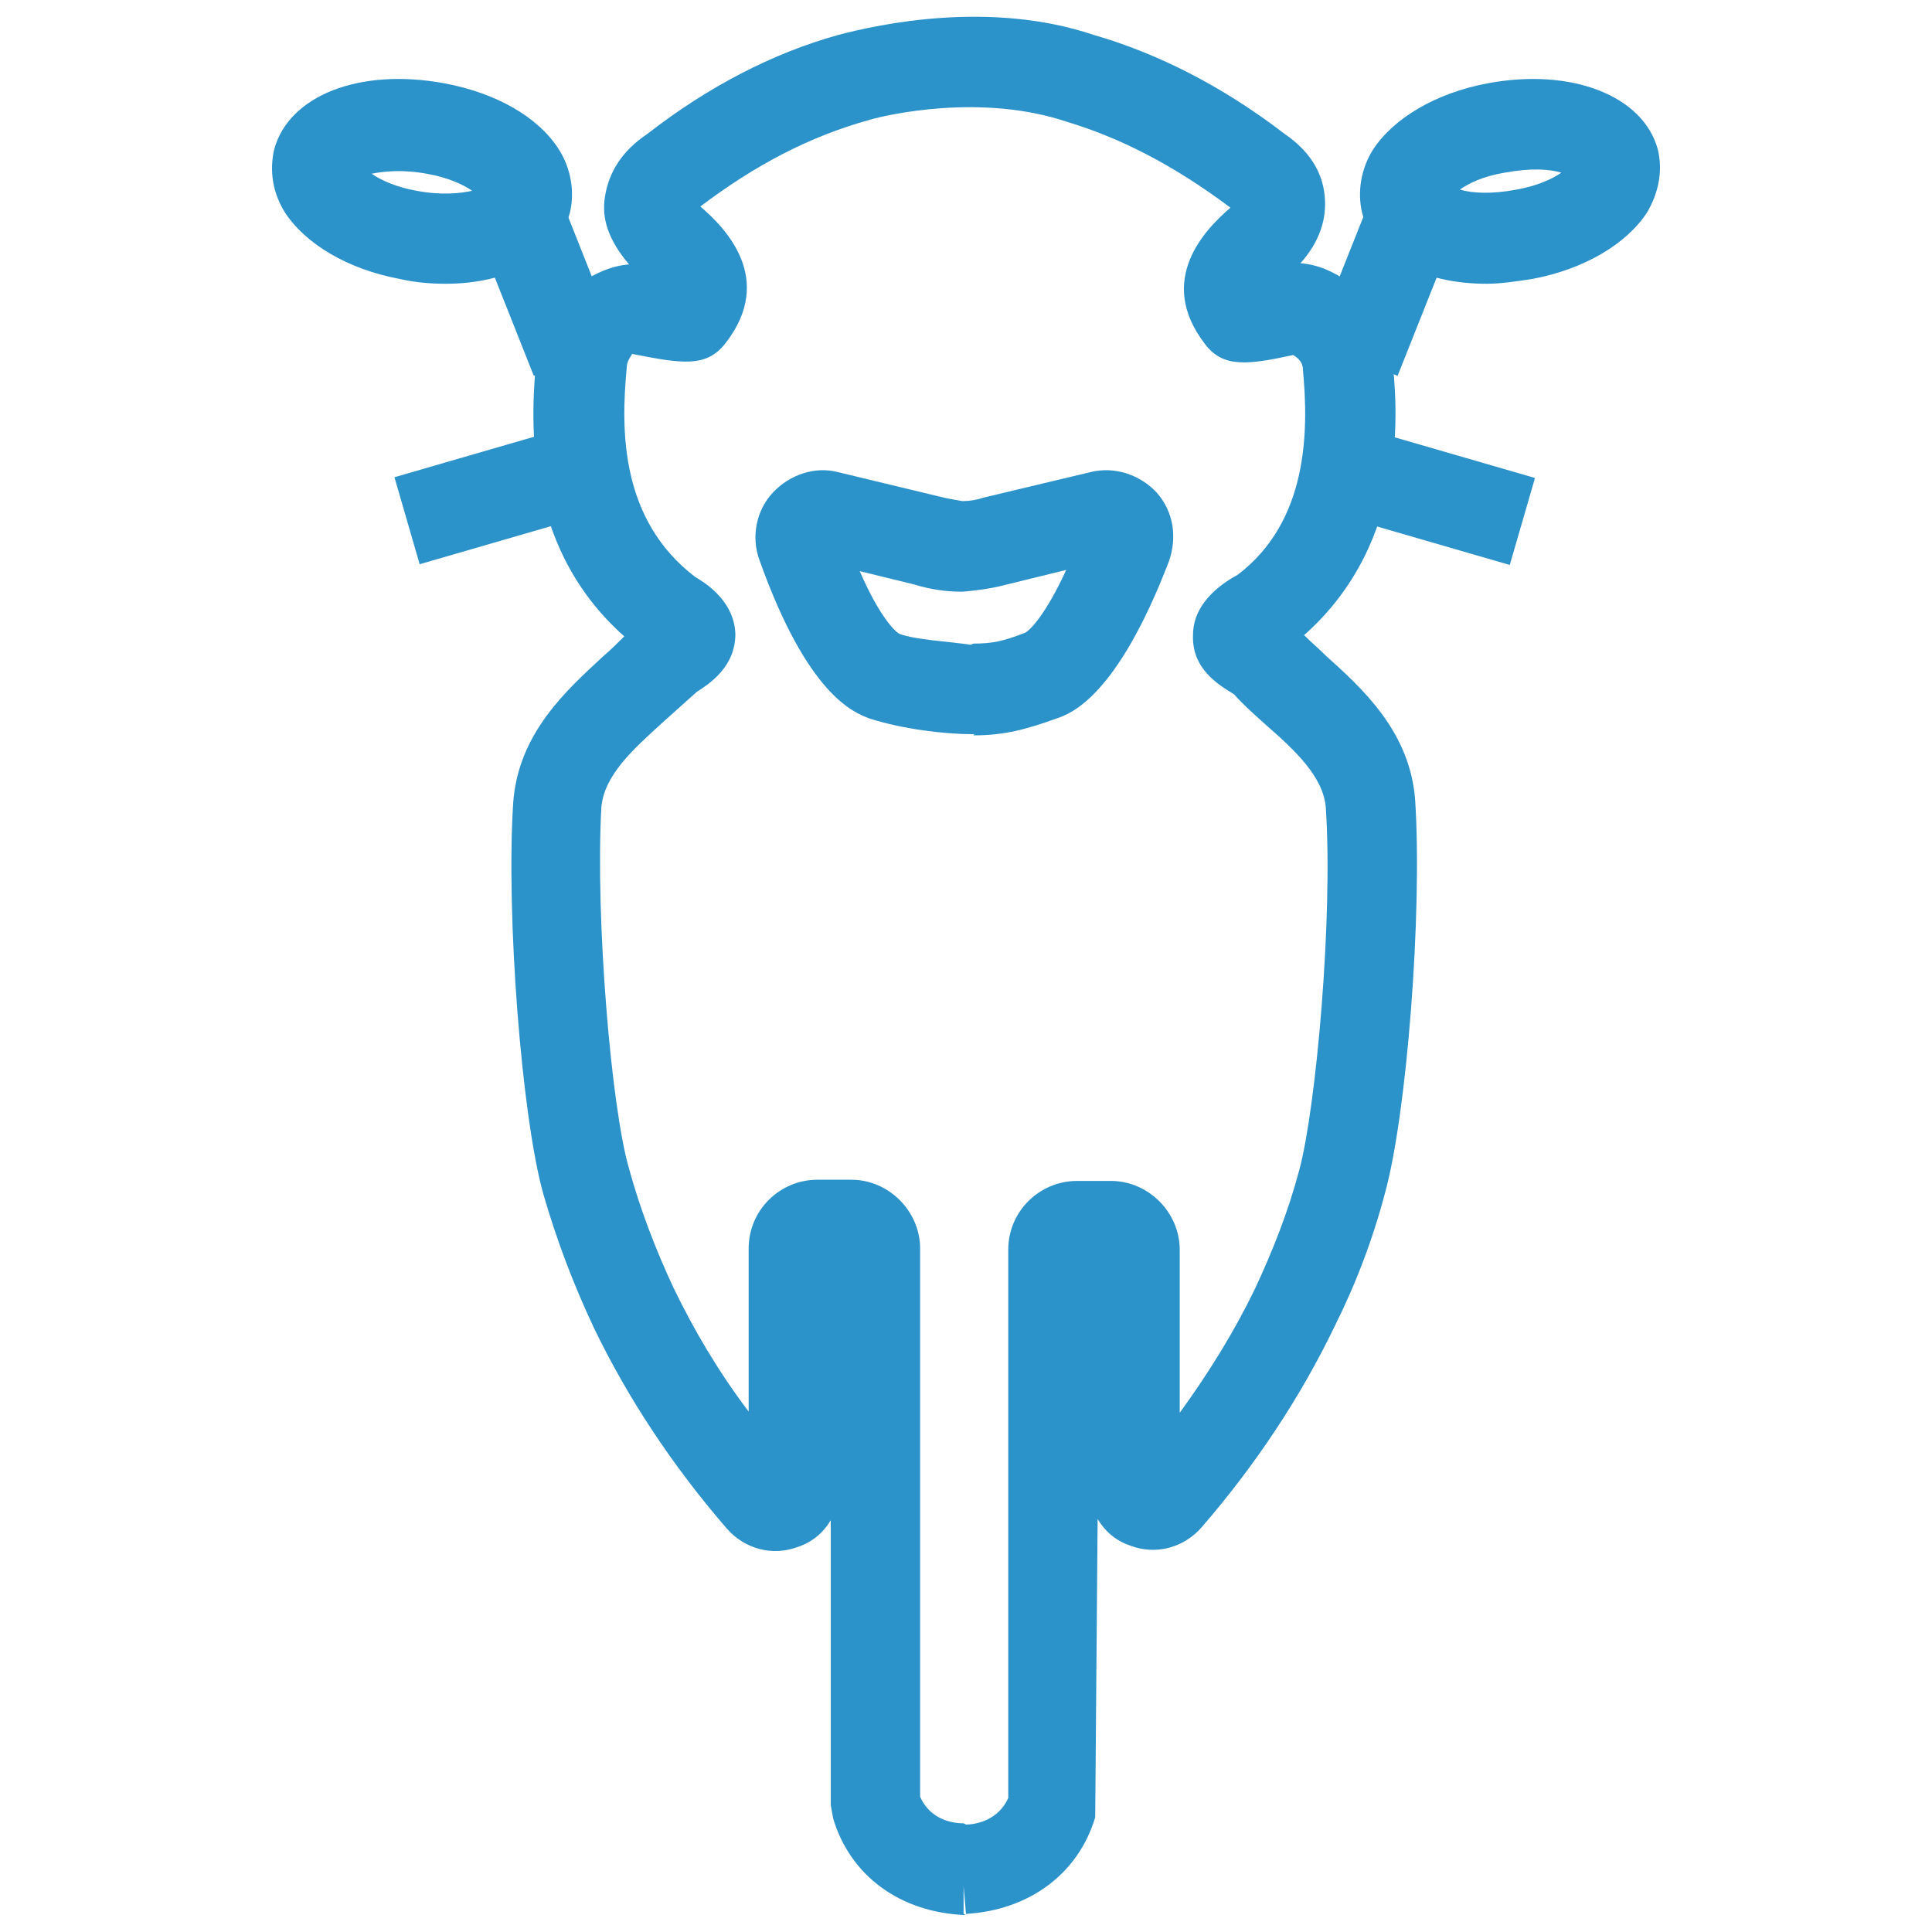 <?xml version="1.0" encoding="UTF-8"?>
<svg id="Layer_1" data-name="Layer 1" xmlns="http://www.w3.org/2000/svg" viewBox="0 0 16 16">
  <rect x="3.34" y="3.73" width="1.51" height=".75" transform="translate(-.98 1.3) rotate(-16.17)" fill="#2b92ca"/>
  <rect x="11.51" y="3.35" width=".75" height="1.51" transform="translate(4.63 14.38) rotate(-73.83)" fill="#2b92ca"/>
  <path d="M3.69,2.35c-.12,0-.25-.01-.38-.04-.43-.08-.78-.29-.95-.55-.1-.16-.13-.34-.09-.52h0c.12-.45.71-.68,1.41-.55.43.08.78.28.95.55.1.16.13.35.09.52-.1.37-.51.59-1.03.59ZM3.08,1.44c.07.05.2.11.37.14.21.04.37.02.46,0-.07-.05-.2-.11-.37-.14-.21-.04-.37-.02-.47,0Z" fill="#2b92ca"/>
  <rect x="4.16" y="1.73" width=".75" height="1.29" transform="translate(-.56 1.84) rotate(-21.65)" fill="#2b92ca"/>
  <path d="M12.31,2.35c-.53,0-.94-.22-1.03-.59-.04-.17-.01-.36.09-.52.17-.26.52-.47.95-.55.69-.13,1.29.1,1.41.55.04.17.01.35-.09.52-.17.26-.52.47-.95.55-.13.02-.26.04-.38.04ZM12.09,1.57c.1.03.26.04.47,0,.17-.03.3-.09.37-.14-.1-.03-.25-.04-.47,0-.18.03-.3.09-.37.14Z" fill="#2b92ca"/>
  <rect x="10.82" y="2" width="1.29" height=".75" transform="translate(5.02 12.15) rotate(-68.31)" fill="#2b92ca"/>
  <path d="M8,15.86c-.55-.02-.96-.33-1.1-.8l-.02-.11v-2.36c-.06.1-.15.18-.27.22-.21.08-.44.02-.59-.15-.45-.52-.82-1.08-1.1-1.66-.17-.36-.31-.73-.42-1.11-.18-.64-.31-2.31-.25-3.24.04-.58.45-.94.74-1.21.07-.06.13-.12.18-.17-.88-.78-.76-1.9-.73-2.29.02-.25.15-.48.36-.63.13-.09.27-.15.41-.16-.17-.2-.23-.38-.2-.56.03-.2.14-.38.35-.52.5-.39,1.04-.67,1.58-.82.34-.09,1.26-.29,2.12,0,.52.15,1.06.42,1.58.82.19.13.31.3.33.51.02.19-.04.38-.2.56.14.01.28.07.4.16.2.15.33.38.36.63.04.38.15,1.51-.73,2.29.06.06.12.11.18.17.3.27.7.63.74,1.2.06.94-.07,2.6-.25,3.25-.1.38-.24.75-.42,1.11-.28.58-.65,1.14-1.1,1.66-.15.17-.38.23-.59.15-.12-.04-.21-.12-.27-.22l-.02,2.47c-.14.47-.55.77-1.07.8l-.02-.23v.23ZM8,15.11h0c.09,0,.27-.04.35-.22v-4.54c0-.32.26-.57.57-.57h.28c.31,0,.57.26.57.57v1.35c.24-.33.45-.67.62-1.02.15-.32.28-.65.37-.99.14-.52.28-2.09.22-3-.02-.26-.26-.48-.5-.69-.1-.09-.19-.17-.26-.25-.13-.08-.35-.21-.34-.49,0-.29.28-.45.37-.5.58-.44.59-1.18.54-1.7,0-.08-.07-.11-.08-.12-.37.08-.58.11-.73-.09-.41-.53,0-.95.21-1.13-.48-.36-.92-.58-1.35-.71-.71-.24-1.49-.06-1.63-.02-.51.14-.96.38-1.41.72.21.18.62.6.21,1.13-.16.21-.37.17-.78.09.02,0-.04.04-.04.12-.05.52-.05,1.26.57,1.73.05.03.32.18.33.47,0,.27-.21.41-.32.48-.1.09-.19.17-.29.26-.23.21-.48.43-.5.7-.05.9.08,2.48.23,2.99.09.33.22.67.37.99.17.35.37.69.62,1.02v-1.35c0-.32.26-.57.57-.57h.28c.31,0,.57.26.57.57v4.54c.08.18.25.22.36.22Z" fill="#2b92ca"/>
  <path d="M8.07,6.08h-.02c-.22,0-.57-.04-.85-.13-.13-.05-.51-.19-.91-1.31-.07-.19-.03-.41.11-.56.14-.15.35-.22.54-.17l.83.2c.08.02.14.03.2.04.06,0,.12-.01.18-.03l.88-.21c.2-.05.41.02.55.17.14.16.17.37.1.57-.43,1.12-.81,1.26-.93,1.3-.25.09-.43.14-.69.14ZM8.06,5.33h0c.16,0,.25-.02.43-.09.04-.02.17-.15.34-.52l-.49.12c-.11.03-.24.05-.37.06h-.01c-.13,0-.26-.02-.39-.06l-.45-.11c.16.37.29.5.33.52.14.05.39.06.59.09ZM7,4.38h0Z" fill="#2b92ca"/>
</svg>